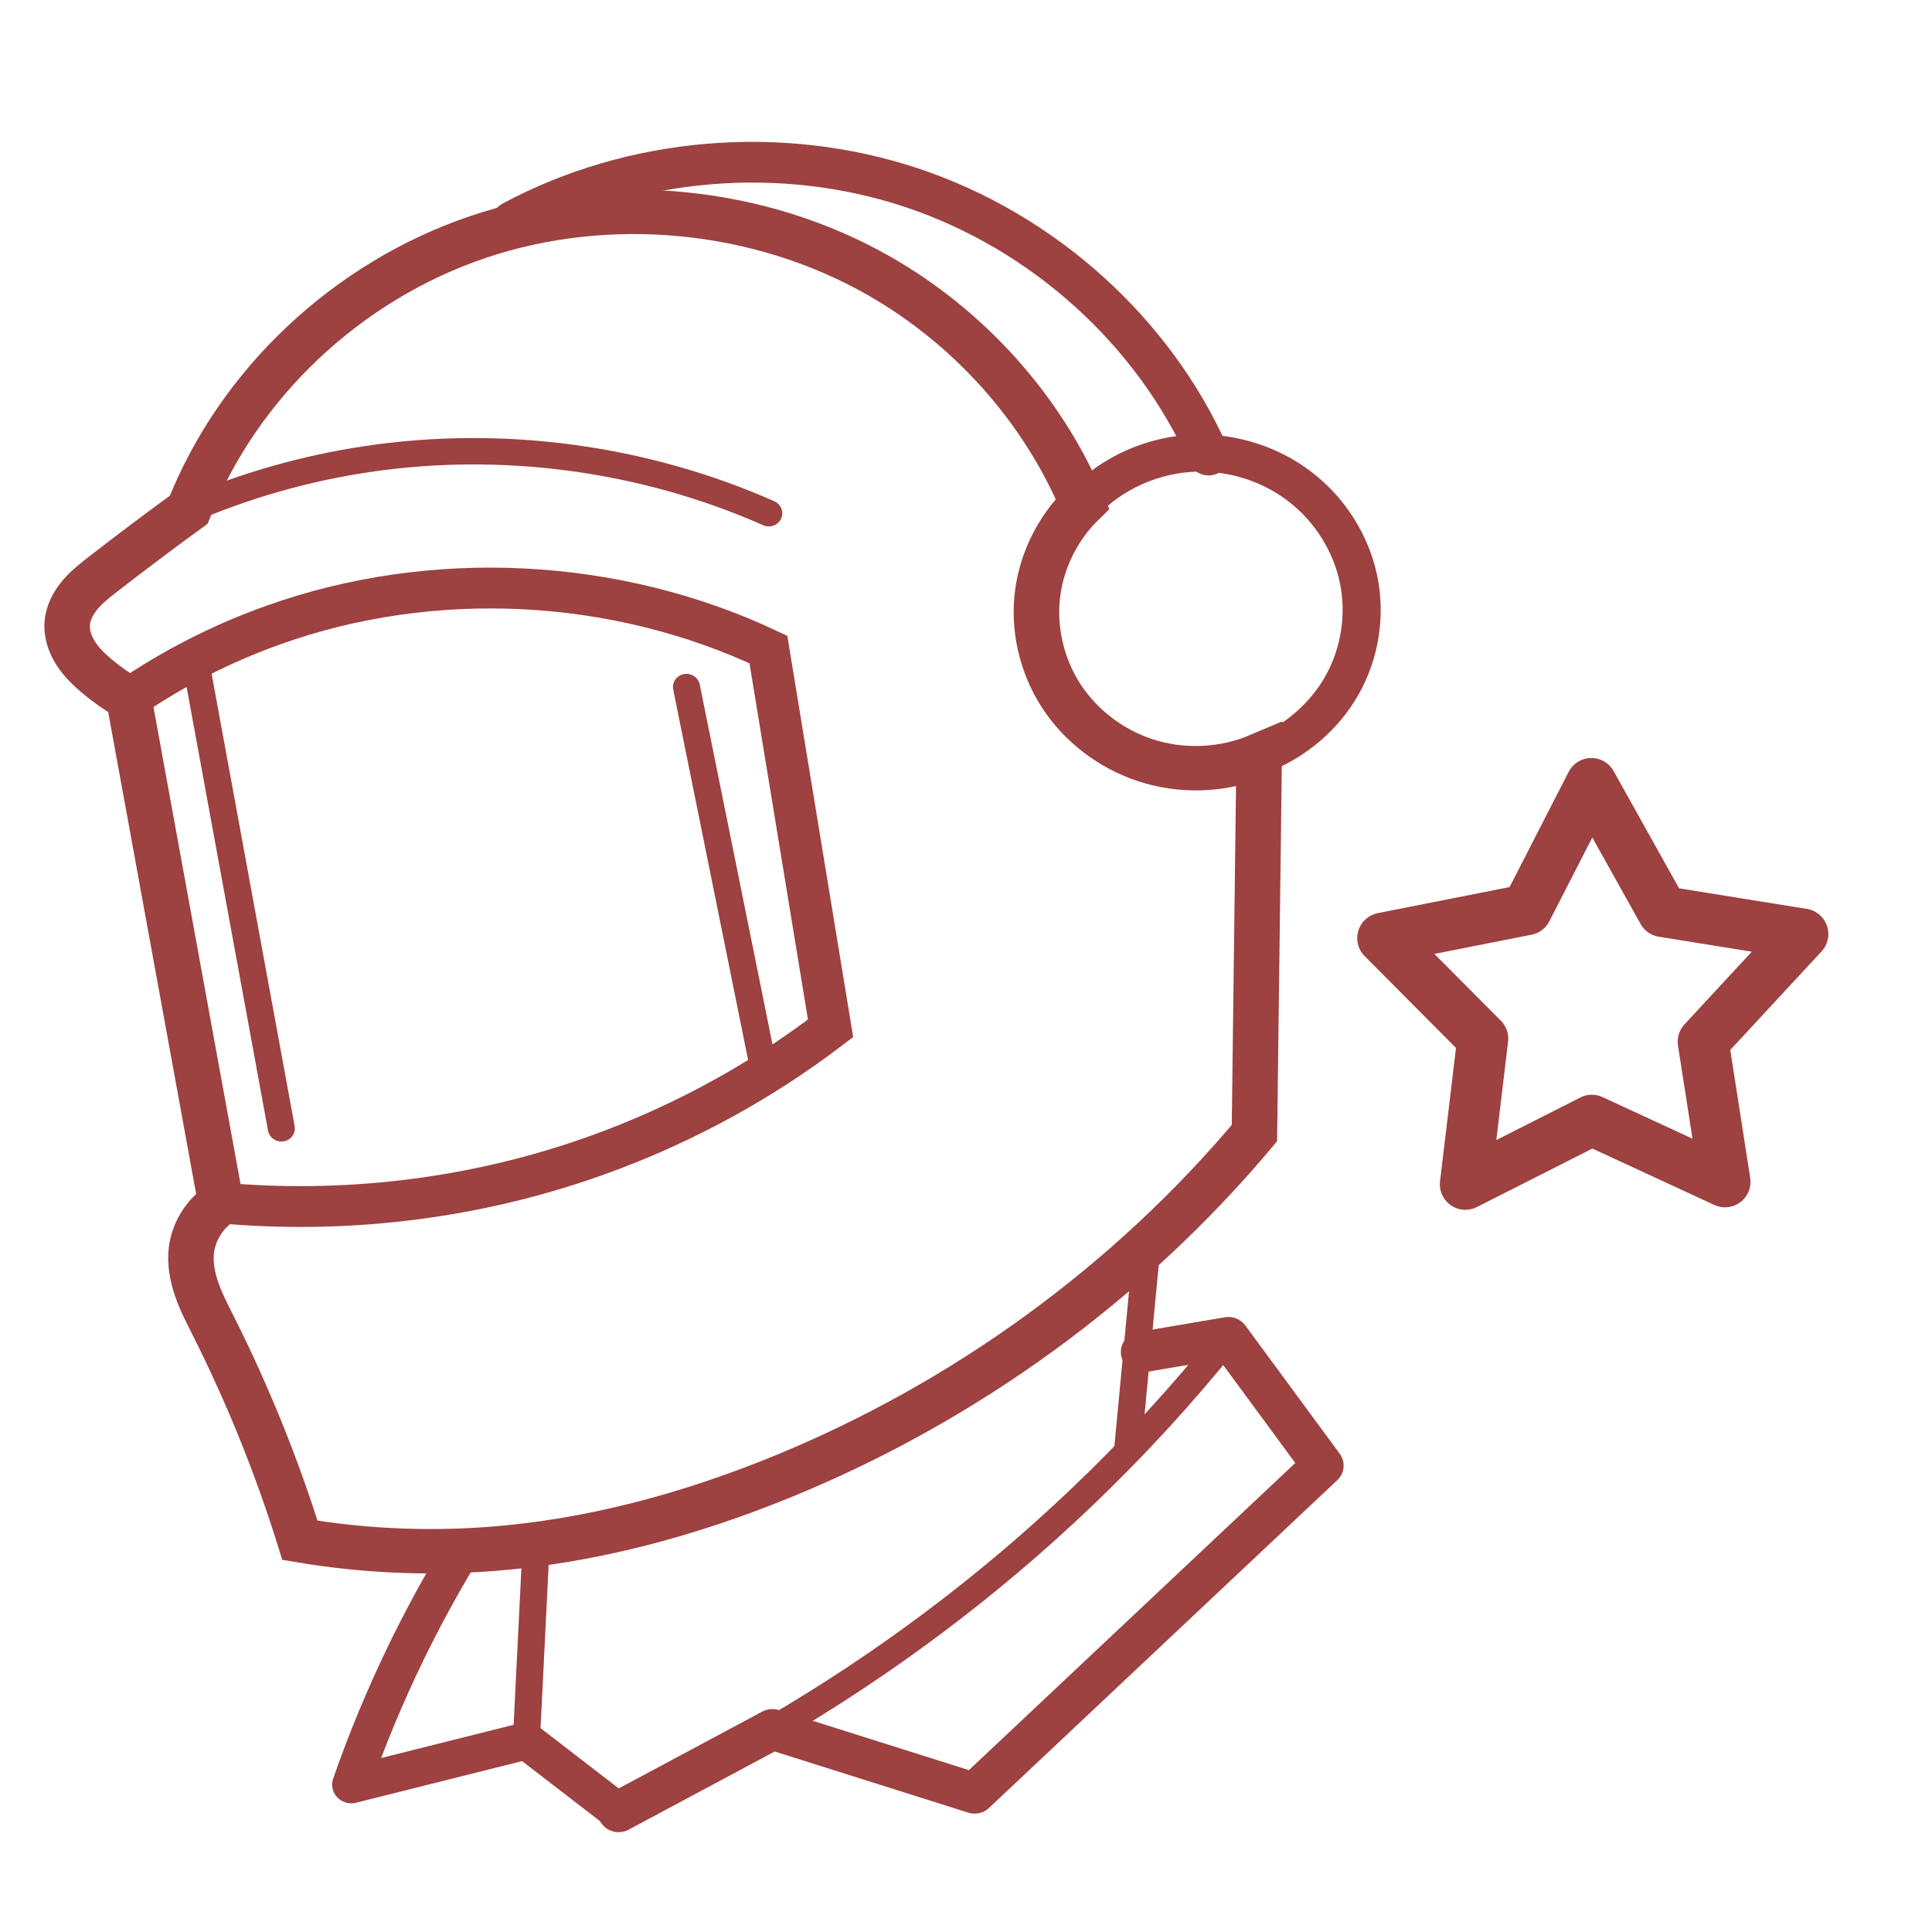 <?xml version="1.0" encoding="UTF-8" standalone="no"?>
<!-- Created with Inkscape (http://www.inkscape.org/) -->

<svg
   xmlns:dc="http://purl.org/dc/elements/1.1/"
   xmlns:cc="http://creativecommons.org/ns#"
   xmlns:rdf="http://www.w3.org/1999/02/22-rdf-syntax-ns#"
   xmlns:svg="http://www.w3.org/2000/svg"
   xmlns="http://www.w3.org/2000/svg"
   xmlns:sodipodi="http://sodipodi.sourceforge.net/DTD/sodipodi-0.dtd"
   xmlns:inkscape="http://www.inkscape.org/namespaces/inkscape"
   width="200"
   height="200"
   viewBox="0 0 52.917 52.917"
   version="1.1"
   id="svg8"
   inkscape:version="0.92.5 (2060ec1f9f, 2020-04-08)"
   sodipodi:docname="Desain simbol tenaga ahli berpengalaman Maroon.svg">
  <defs
     id="defs2">
    <inkscape:path-effect
       effect="spiro"
       id="path-effect4393"
       is_visible="true" />
    <inkscape:path-effect
       effect="spiro"
       id="path-effect4389"
       is_visible="true" />
    <inkscape:path-effect
       effect="spiro"
       id="path-effect4385"
       is_visible="true" />
    <inkscape:path-effect
       effect="spiro"
       id="path-effect4381"
       is_visible="true" />
    <inkscape:path-effect
       effect="spiro"
       id="path-effect4377"
       is_visible="true" />
    <inkscape:path-effect
       effect="spiro"
       id="path-effect4373"
       is_visible="true" />
    <inkscape:path-effect
       effect="spiro"
       id="path-effect4369"
       is_visible="true" />
    <inkscape:path-effect
       effect="spiro"
       id="path-effect4365"
       is_visible="true" />
    <inkscape:path-effect
       effect="spiro"
       id="path-effect4361"
       is_visible="true" />
    <inkscape:path-effect
       effect="spiro"
       id="path-effect4357"
       is_visible="true" />
    <inkscape:path-effect
       effect="spiro"
       id="path-effect4353"
       is_visible="true" />
    <inkscape:path-effect
       effect="spiro"
       id="path-effect4349"
       is_visible="true" />
    <inkscape:path-effect
       is_visible="true"
       id="path-effect1002"
       effect="spiro" />
    <inkscape:path-effect
       is_visible="true"
       id="path-effect998"
       effect="spiro" />
    <inkscape:path-effect
       effect="spiro"
       id="path-effect992"
       is_visible="true" />
    <inkscape:path-effect
       is_visible="true"
       id="path-effect902"
       effect="spiro" />
    <inkscape:path-effect
       effect="spiro"
       id="path-effect898"
       is_visible="true" />
    <inkscape:path-effect
       effect="spiro"
       id="path-effect847"
       is_visible="true" />
    <inkscape:path-effect
       is_visible="true"
       id="path-effect843"
       effect="spiro" />
    <inkscape:path-effect
       is_visible="true"
       id="path-effect839"
       effect="spiro" />
    <inkscape:path-effect
       effect="spiro"
       id="path-effect835"
       is_visible="true" />
  </defs>
  <sodipodi:namedview
     id="base"
     pagecolor="#ffffff"
     bordercolor="#666666"
     borderopacity="1.0"
     inkscape:pageopacity="0.0"
     inkscape:pageshadow="2"
     inkscape:zoom="1.4"
     inkscape:cx="56.855816"
     inkscape:cy="35.650818"
     inkscape:document-units="mm"
     inkscape:current-layer="layer1"
     showgrid="false"
     units="px"
     showguides="true"
     inkscape:guide-bbox="true"
     inkscape:window-width="1920"
     inkscape:window-height="991"
     inkscape:window-x="-9"
     inkscape:window-y="-9"
     inkscape:window-maximized="1">
    <sodipodi:guide
       position="-10.725,41.069"
       orientation="1,0"
       id="guide873"
       inkscape:locked="false" />
  </sodipodi:namedview>
  <g
     inkscape:label="Layer 1"
     inkscape:groupmode="layer"
     id="layer1"
     transform="translate(0,-244.083)">
    <path
       style="fill:none;stroke:#9d4141;stroke-width:0.446;stroke-linecap:butt;stroke-linejoin:miter;stroke-opacity:1;stroke-miterlimit:4;stroke-dasharray:none"
       d="m 29.216,263.491 c -0.145,0.123 -0.232,0.311 -0.234,0.501 -9.85e-4,0.134 0.039,0.266 0.096,0.388 0.057,0.122 0.132,0.234 0.204,0.347 0.416,0.648 0.78,1.331 1.086,2.038 0.62,0.032 1.245,-0.013 1.854,-0.134 0.976,-0.193 1.908,-0.578 2.773,-1.069 1.691,-0.96 3.144,-2.338 4.193,-3.976 l -0.384,-3.775 c -0.309,0.181 -0.681,0.25 -1.034,0.193 -0.353,-0.057 -0.684,-0.241 -0.92,-0.51 -0.237,-0.271 -0.375,-0.625 -0.385,-0.985 -0.009,-0.359 0.111,-0.721 0.334,-1.003 -0.497,-0.899 -1.297,-1.627 -2.238,-2.038 -1.245,-0.543 -2.727,-0.513 -3.949,0.082 -1.221,0.595 -2.16,1.743 -2.499,3.058 -0.254,0.241 -0.505,0.486 -0.752,0.735 -0.074,0.075 -0.149,0.15 -0.206,0.238 -0.057,0.088 -0.097,0.191 -0.095,0.296 0.003,0.106 0.048,0.208 0.113,0.291 0.065,0.084 0.15,0.15 0.238,0.21 0.106,0.071 0.217,0.133 0.334,0.184 l 1.47,4.928 z"
       id="path4347"
       inkscape:connector-curvature="0"
       inkscape:path-effect="#path-effect4349"
       inkscape:original-d="m 29.2159,263.49107 c 0,0 -0.155644,0.33382 -0.23386,0.50113 -0.07822,0.16731 0.200715,0.48973 0.300678,0.73499 0.09996,0.24526 1.085781,2.03793 1.085781,2.03793 0,0 1.236387,-0.0894 1.854184,-0.13363 0.617794,-0.0443 1.848877,-0.71299 2.772921,-1.06908 0.924041,-0.3561 4.192791,-3.97564 4.192791,-3.97564 0,0 -0.384202,-3.77518 -0.384202,-3.77518 0,0 -1.302673,-0.21185 -1.954408,-0.31738 -0.651732,-0.10553 -0.05011,-1.98782 -0.05011,-1.98782 0,0 -1.491991,-1.35888 -2.238383,-2.03793 -0.746392,-0.67904 -6.447877,3.14042 -6.447877,3.14042 0,0 -0.500867,0.48973 -0.751695,0.73499 -0.25083,0.24526 -0.200189,0.3561 -0.300677,0.53454 -0.100492,0.17844 0.234124,0.33382 0.350789,0.50113 0.116666,0.16731 0.334087,0.18375 0.334087,0.18375 0,0 1.469983,4.92778 1.469983,4.92778 z"
       transform="matrix(2.778,0.325,-0.317,2.707,8.417,-445.731)" />
    <path
       style="fill:none;stroke:#9d4141;stroke-width:0.41;stroke-linecap:butt;stroke-linejoin:miter;stroke-miterlimit:4;stroke-dasharray:none;stroke-opacity:1"
       d="m 27.746,258.563 c 0.399,-0.356 0.843,-0.66 1.32,-0.902 1.482,-0.754 3.273,-0.877 4.844,-0.334 l 1.036,3.708 c -0.666,0.662 -1.443,1.212 -2.288,1.62 -1.071,0.517 -2.252,0.803 -3.441,0.835"
       id="path4351"
       inkscape:connector-curvature="0"
       inkscape:path-effect="#path-effect4353"
       inkscape:original-d="m 27.74592,258.56329 c 0.440145,-0.30094 0.880025,-0.60162 1.319641,-0.90204 0.439616,-0.30041 4.844259,-0.33408 4.844259,-0.33408 0,0 1.035672,3.70836 1.035672,3.70836 0,0 -1.5254,1.07995 -2.288498,1.62032 -0.763095,0.54037 -2.293797,0.55655 -3.441092,0.83522"
       transform="matrix(2.778,0.325,-0.317,2.707,8.417,-445.731)" />
    <path
       style="fill:none;stroke:#9d4141;stroke-width:0.265px;stroke-linecap:round;stroke-linejoin:miter;stroke-opacity:1"
       d="m 28.36,258.139 1.358,4.536"
       id="path4355"
       inkscape:connector-curvature="0"
       inkscape:path-effect="#path-effect4357"
       inkscape:original-d="m 28.360026,258.13931 c 0.453048,1.51164 0.905832,3.02354 1.358352,4.53571"
       transform="matrix(2.778,0.325,-0.317,2.707,8.417,-445.731)" />
    <path
       style="fill:none;stroke:#9d4141;stroke-width:0.265px;stroke-linecap:round;stroke-linejoin:miter;stroke-opacity:1"
       d="m 34.349,261.541 -1.193,-3.744"
       id="path4359"
       inkscape:connector-curvature="0"
       inkscape:path-effect="#path-effect4361"
       inkscape:original-d="m 34.348586,261.5411 c -0.397399,-1.24838 -0.795059,-2.49649 -1.192987,-3.74433"
       transform="matrix(2.778,0.325,-0.317,2.707,8.417,-445.731)" />
    <path
       style="fill:none;stroke:#9d4141;stroke-width:0.265px;stroke-linecap:round;stroke-linejoin:miter;stroke-opacity:1"
       d="m 28.113,256.609 c 0.524,-0.31 1.089,-0.551 1.676,-0.714 1.293,-0.36 2.69,-0.335 3.969,0.071"
       id="path4363"
       inkscape:connector-curvature="0"
       inkscape:path-effect="#path-effect4365"
       inkscape:original-d="m 28.113415,256.60888 c 0.558875,-0.2382 1.117487,-0.47613 1.675834,-0.7138 0.558345,-0.23767 2.646098,0.047 3.96875,0.0709"
       transform="matrix(2.778,0.325,-0.317,2.707,8.417,-445.731)" />
    <path
       style="fill:none;stroke:#9d4141;stroke-width:0.265px;stroke-linecap:butt;stroke-linejoin:miter;stroke-opacity:1"
       d="m 38.27,262.793 0.047,2.173"
       id="path4367"
       inkscape:connector-curvature="0"
       inkscape:path-effect="#path-effect4369"
       inkscape:original-d="m 38.27009,262.79314 c 0.01601,0.72419 0.03176,1.44865 0.04725,2.17336"
       transform="matrix(2.778,0.325,-0.317,2.707,8.417,-445.731)" />
    <path
       style="fill:none;stroke:#9d4141;stroke-width:0.409;stroke-linecap:round;stroke-linejoin:round;stroke-opacity:1;stroke-miterlimit:4;stroke-dasharray:none"
       d="m 38.341,263.903 0.827,-0.248 1.063,1.169 -3.014,3.678 -2.038,-0.401 -1.403,1.002"
       id="path4371"
       inkscape:connector-curvature="0"
       inkscape:path-effect="#path-effect4373"
       inkscape:original-d="m 38.340958,263.90345 c 0.275873,-0.083 0.826823,-0.24805 0.826823,-0.24805 0,0 1.063059,1.16936 1.063059,1.16936 0,0 -3.013559,3.67761 -3.013559,3.67761 0,0 -2.03793,-0.4009 -2.03793,-0.4009 0,0 -1.403164,1.00226 -1.403164,1.00226"
       transform="matrix(2.778,0.325,-0.317,2.707,8.417,-445.731)" />
    <path
       style="fill:none;stroke:#9d4141;stroke-width:0.265px;stroke-linecap:butt;stroke-linejoin:miter;stroke-opacity:1"
       d="m 39.168,263.655 c -0.376,0.618 -0.794,1.211 -1.249,1.773 -0.804,0.994 -1.726,1.893 -2.74,2.673"
       id="path4375"
       inkscape:connector-curvature="0"
       inkscape:path-effect="#path-effect4377"
       inkscape:original-d="m 39.167781,263.6554 c -0.416041,0.59086 -0.832347,1.18198 -1.248918,1.77337 -0.41657,0.59139 -1.826077,1.78154 -2.739512,2.6727"
       transform="matrix(2.778,0.325,-0.317,2.707,8.417,-445.731)" />
    <path
       style="fill:none;stroke:#9d4141;stroke-width:0.373;stroke-linecap:round;stroke-linejoin:round;stroke-opacity:1;stroke-miterlimit:4;stroke-dasharray:none"
       d="m 31.922,266.748 c -0.145,0.331 -0.276,0.668 -0.393,1.011 -0.154,0.454 -0.283,0.917 -0.384,1.386 l 1.654,-0.643 0.977,0.601"
       id="path4379"
       inkscape:connector-curvature="0"
       inkscape:path-effect="#path-effect4381"
       inkscape:original-d="m 31.922003,266.74842 c -0.133369,0.3366 -0.261435,0.67347 -0.392552,1.01061 -0.131114,0.33714 -0.384199,1.38646 -0.384199,1.38646 0,0 1.653731,-0.64312 1.653731,-0.64312 0,0 0.651734,0.40064 0.977204,0.60136"
       transform="matrix(2.778,0.325,-0.317,2.707,8.417,-445.731)" />
    <path
       style="fill:none;stroke:#9d4141;stroke-width:0.265px;stroke-linecap:butt;stroke-linejoin:miter;stroke-opacity:1"
       d="m 32.674,266.59 0.125,1.913"
       id="path4383"
       inkscape:connector-curvature="0"
       inkscape:path-effect="#path-effect4385"
       inkscape:original-d="m 32.6737,266.58973 c 0.04203,0.63728 0.08379,1.27483 0.125283,1.91264"
       transform="matrix(2.778,0.325,-0.317,2.707,8.417,-445.731)" />
    <path
       style="fill:none;stroke:#9d4141;stroke-width:0.373;stroke-linecap:butt;stroke-linejoin:miter;stroke-opacity:1;stroke-miterlimit:4;stroke-dasharray:none"
       d="m 36.8,255.506 c 0.244,-0.341 0.63,-0.577 1.045,-0.639 0.363,-0.054 0.745,0.024 1.057,0.218 0.312,0.193 0.553,0.5 0.667,0.849 0.114,0.349 0.1,0.739 -0.039,1.079 -0.139,0.34 -0.401,0.628 -0.726,0.799"
       id="path4387"
       inkscape:connector-curvature="0"
       inkscape:path-effect="#path-effect4389"
       inkscape:original-d="m 36.799676,255.50639 c 0.360471,-0.0951 0.685245,-0.54434 1.045189,-0.63893 0.359945,-0.0946 0.651629,2.0806 0.959328,2.94413"
       sodipodi:nodetypes="ccc"
       transform="matrix(2.778,0.325,-0.317,2.707,8.417,-445.731)" />
    <path
       style="fill:none;stroke:#9d4141;stroke-width:0.409;stroke-linecap:round;stroke-linejoin:miter;stroke-opacity:1;stroke-miterlimit:4;stroke-dasharray:none"
       d="m 30.936,253.352 c 1.095,-0.785 2.525,-1.083 3.842,-0.802 1.325,0.283 2.514,1.148 3.191,2.322"
       id="path4391"
       inkscape:connector-curvature="0"
       inkscape:path-effect="#path-effect4393"
       inkscape:original-d="m 30.936448,253.35153 c 1.28093,-0.26753 2.561598,-0.5348 3.841999,-0.80181 1.280401,-0.267 2.127284,1.54767 3.190531,2.32191"
       transform="matrix(2.778,0.325,-0.317,2.707,8.417,-445.731)" />
    <path
       sodipodi:type="star"
       style="opacity:1;fill:none;fill-opacity:1;stroke:#9d4141;stroke-width:2.613;stroke-linecap:round;stroke-linejoin:round;stroke-miterlimit:4;stroke-dasharray:none;stroke-dashoffset:0;stroke-opacity:1"
       id="path4413"
       sodipodi:sides="5"
       sodipodi:cx="43.174179"
       sodipodi:cy="256.34204"
       sodipodi:r1="11.318992"
       sodipodi:r2="5.9388361"
       sodipodi:arg1="1.0471976"
       sodipodi:arg2="1.6987958"
       inkscape:flatsided="false"
       inkscape:rounded="0"
       inkscape:randomized="0"
       d="m 48.834,266.145 -6.418,-3.912 -6.816,2.521 1.738,-7.312 -4.504,-5.703 7.492,-0.607 4.032,-6.046 2.892,6.937 6.996,1.966 -5.704,4.895 z"
       inkscape:transform-center-x="0.0020483005"
       inkscape:transform-center-y="-0.43152838"
       transform="matrix(0.531,-0.061,0.061,0.531,5.082,138.108)" />
  </g>
</svg>
